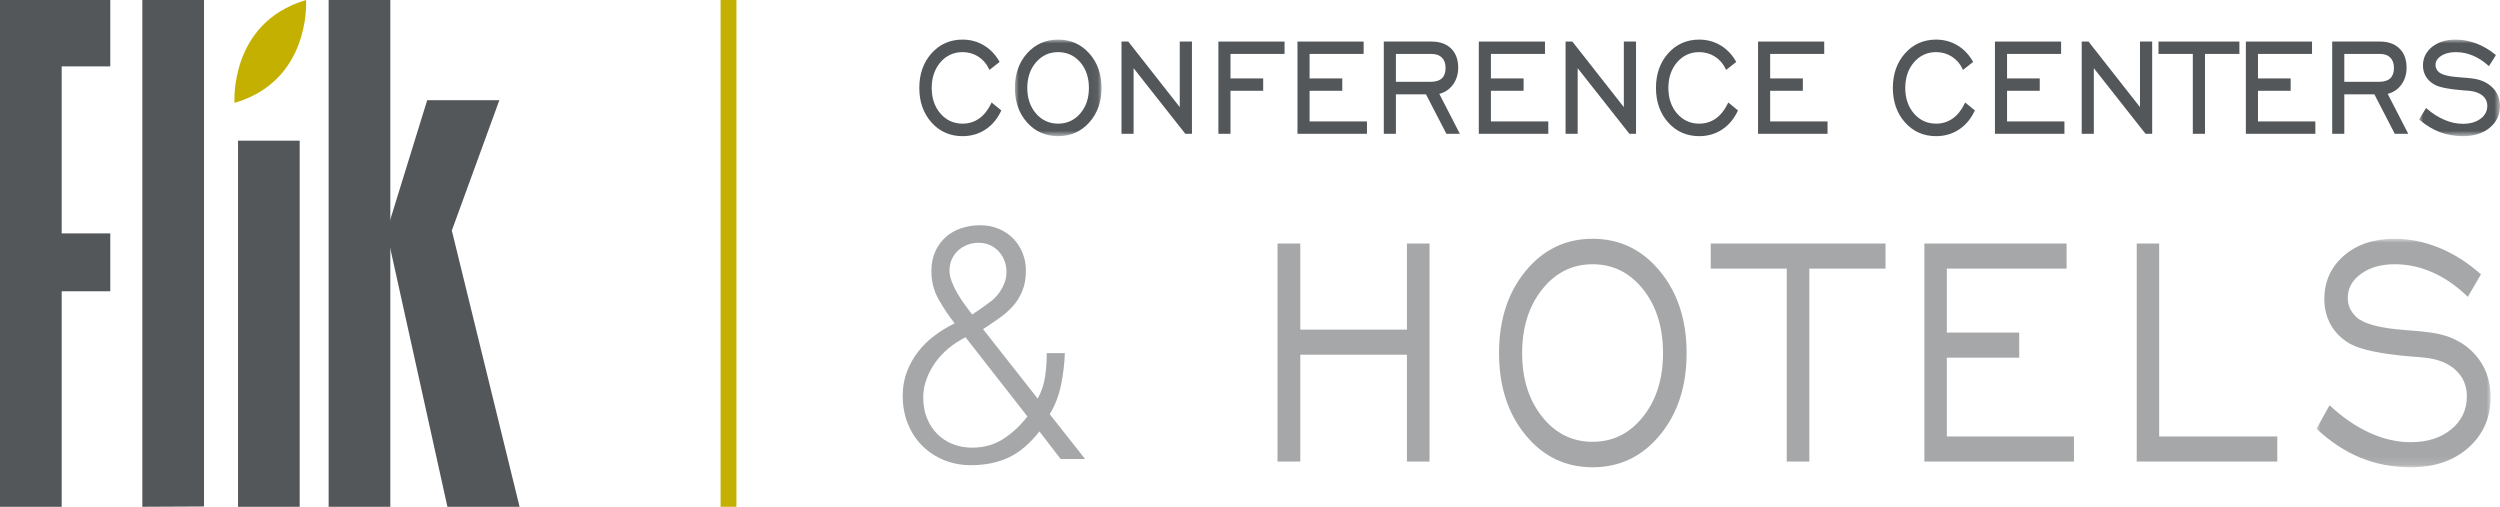<?xml version="1.0" encoding="UTF-8"?> <svg xmlns="http://www.w3.org/2000/svg" xmlns:xlink="http://www.w3.org/1999/xlink" width="315.716px" height="64px" viewBox="0 0 315.716 64" version="1.1"><title>DBEC3164-BF7B-466F-958C-EC2EF4407DD2</title><defs><polygon id="path-1" points="0 0 10.945 0 10.945 12.195 0 12.195"></polygon><polygon id="path-3" points="0 0 10.215 0 10.215 12.196 0 12.196"></polygon><polygon id="path-5" points="0 0 21.991 0 21.991 28.857 0 28.857"></polygon></defs><g id="Flik---Conferences" stroke="none" stroke-width="1" fill="none" fill-rule="evenodd"><g id="Design-Assets---ICONS,-LOGOS,-GRAPHICS" transform="translate(-104, -85)"><g id="Flik-conferences-logo-dark" transform="translate(104, 85)"><polygon id="Line" fill="#C4B000" fill-rule="nonzero" points="93 0 93 64 91 64 91 0"></polygon><g id="Group-52" transform="translate(114, 5)"><path d="M11.159,8.083 C10.759,8.914 10.248,9.551 9.639,9.977 C9.035,10.399 8.334,10.614 7.554,10.614 C6.439,10.614 5.503,10.187 4.771,9.346 C4.036,8.499 3.663,7.408 3.663,6.104 C3.663,4.8 4.036,3.707 4.772,2.856 C5.503,2.012 6.439,1.583 7.554,1.583 C8.282,1.583 8.948,1.771 9.533,2.141 C10.118,2.511 10.575,3.032 10.888,3.689 L10.955,3.831 L12.237,2.82 L12.183,2.727 C11.683,1.859 11.024,1.181 10.223,0.709 C9.423,0.238 8.525,0 7.554,0 C5.986,0 4.669,0.582 3.641,1.73 C2.616,2.873 2.096,4.345 2.096,6.104 C2.096,7.854 2.614,9.321 3.637,10.466 C4.661,11.613 5.979,12.195 7.554,12.195 C8.621,12.195 9.587,11.919 10.424,11.374 C11.263,10.831 11.931,10.045 12.411,9.037 L12.453,8.949 L11.228,7.94 L11.159,8.083 Z" id="Fill-1" fill="#53575A"></path><g id="Group-5" transform="translate(14.165, 0)"><mask id="mask-2" fill="white"><use xlink:href="#path-1"></use></mask><g id="Clip-4"></g><path d="M9.35,6.104 C9.35,7.409 8.977,8.499 8.242,9.345 C7.509,10.188 6.573,10.614 5.459,10.614 C4.344,10.614 3.408,10.188 2.676,9.345 C1.94,8.499 1.567,7.409 1.567,6.104 C1.567,4.798 1.94,3.708 2.677,2.857 C3.407,2.011 4.343,1.583 5.459,1.583 C6.579,1.583 7.517,2.01 8.246,2.85 C8.978,3.697 9.35,4.792 9.35,6.104 M5.459,-0.001 C3.891,-0.001 2.574,0.583 1.546,1.73 C0.52,2.873 0,4.343 0,6.104 C0,7.854 0.519,9.322 1.541,10.466 C2.566,11.614 3.884,12.195 5.459,12.195 C7.039,12.195 8.363,11.614 9.394,10.466 C10.424,9.322 10.945,7.854 10.945,6.104 C10.945,4.353 10.422,2.882 9.39,1.736 C8.355,0.584 7.033,-0.001 5.459,-0.001" id="Fill-3" fill="#53575A" mask="url(#mask-2)"></path></g><polygon id="Fill-6" fill="#53575A" points="34.988 8.53 28.486 0.249 27.629 0.249 27.629 11.896 29.158 11.896 29.158 3.614 35.65 11.848 35.688 11.896 36.527 11.896 36.527 0.249 34.988 0.249"></polygon><polygon id="Fill-8" fill="#53575A" points="39.866 11.896 41.395 11.896 41.395 6.465 45.524 6.465 45.524 4.904 41.395 4.904 41.395 1.81 48.223 1.81 48.223 0.249 39.866 0.249"></polygon><polygon id="Fill-10" fill="#53575A" points="51.382 6.465 55.511 6.465 55.511 4.904 51.382 4.904 51.382 1.81 58.21 1.81 58.21 0.249 49.853 0.249 49.853 11.897 58.63 11.897 58.63 10.335 51.382 10.335"></polygon><path d="M68.555,3.584 C68.555,4.159 68.4,4.597 68.094,4.887 C67.786,5.18 67.32,5.328 66.709,5.328 L62.285,5.328 L62.285,1.81 L66.774,1.81 C67.341,1.81 67.784,1.966 68.091,2.272 C68.403,2.587 68.555,3.017 68.555,3.584 M69.451,5.741 C69.915,5.132 70.15,4.393 70.15,3.543 C70.15,2.522 69.848,1.708 69.253,1.125 C68.658,0.544 67.83,0.249 66.793,0.249 L60.755,0.249 L60.755,11.897 L62.285,11.897 L62.285,6.909 L66.081,6.909 L68.659,11.897 L70.361,11.897 L67.763,6.851 C68.451,6.682 69.018,6.309 69.451,5.741" id="Fill-12" fill="#53575A"></path><polygon id="Fill-14" fill="#53575A" points="74.281 6.465 78.41 6.465 78.41 4.904 74.281 4.904 74.281 1.81 81.109 1.81 81.109 0.249 72.752 0.249 72.752 11.897 81.529 11.897 81.529 10.335 74.281 10.335"></polygon><polygon id="Fill-16" fill="#53575A" points="91.069 8.53 84.567 0.249 83.71 0.249 83.71 11.896 85.239 11.896 85.239 3.614 91.731 11.848 91.769 11.896 92.608 11.896 92.608 0.249 91.069 0.249"></polygon><path d="M104.189,8.083 C103.789,8.914 103.277,9.551 102.669,9.977 C102.065,10.399 101.364,10.614 100.584,10.614 C99.469,10.614 98.533,10.187 97.801,9.346 C97.066,8.5 96.693,7.409 96.693,6.104 C96.693,4.799 97.066,3.706 97.802,2.856 C98.532,2.012 99.468,1.583 100.584,1.583 C101.311,1.583 101.977,1.771 102.563,2.141 C103.148,2.511 103.605,3.032 103.918,3.689 L103.985,3.831 L105.267,2.82 L105.213,2.727 C104.713,1.86 104.054,1.182 103.253,0.709 C102.453,0.238 101.555,0 100.584,0 C99.016,0 97.699,0.582 96.671,1.729 C95.646,2.873 95.126,4.344 95.126,6.104 C95.126,7.854 95.644,9.321 96.666,10.466 C97.691,11.613 99.009,12.195 100.584,12.195 C101.651,12.195 102.617,11.919 103.454,11.374 C104.293,10.831 104.961,10.045 105.441,9.037 L105.483,8.949 L104.258,7.94 L104.189,8.083 Z" id="Fill-18" fill="#53575A"></path><polygon id="Fill-20" fill="#53575A" points="109.547 6.465 113.675 6.465 113.675 4.904 109.547 4.904 109.547 1.81 116.375 1.81 116.375 0.249 108.017 0.249 108.017 11.897 116.795 11.897 116.795 10.335 109.547 10.335"></polygon><path d="M134.104,8.083 C133.704,8.914 133.193,9.551 132.584,9.977 C131.98,10.399 131.279,10.614 130.499,10.614 C129.384,10.614 128.448,10.187 127.716,9.346 C126.981,8.499 126.608,7.408 126.608,6.104 C126.608,4.8 126.981,3.707 127.717,2.856 C128.448,2.012 129.384,1.583 130.499,1.583 C131.227,1.583 131.893,1.771 132.478,2.141 C133.063,2.511 133.52,3.032 133.833,3.689 L133.9,3.831 L135.181,2.82 L135.127,2.727 C134.628,1.86 133.969,1.181 133.168,0.709 C132.368,0.238 131.47,0 130.499,0 C128.931,0 127.614,0.582 126.586,1.73 C125.561,2.873 125.041,4.345 125.041,6.104 C125.041,7.854 125.559,9.321 126.582,10.466 C127.606,11.613 128.924,12.195 130.499,12.195 C131.566,12.195 132.532,11.919 133.369,11.374 C134.208,10.831 134.876,10.045 135.356,9.037 L135.398,8.949 L134.173,7.94 L134.104,8.083 Z" id="Fill-22" fill="#53575A"></path><polygon id="Fill-24" fill="#53575A" points="139.463 6.465 143.591 6.465 143.591 4.904 139.463 4.904 139.463 1.81 146.29 1.81 146.29 0.249 137.934 0.249 137.934 11.897 146.71 11.897 146.71 10.335 139.463 10.335"></polygon><polygon id="Fill-26" fill="#53575A" points="156.252 8.53 149.751 0.249 148.892 0.249 148.892 11.896 150.422 11.896 150.422 3.614 156.915 11.848 156.953 11.896 157.791 11.896 157.791 0.249 156.252 0.249"></polygon><polygon id="Fill-28" fill="#53575A" points="158.589 1.81 162.923 1.81 162.923 11.897 164.462 11.897 164.462 1.81 168.806 1.81 168.806 0.249 158.589 0.249"></polygon><polygon id="Fill-30" fill="#53575A" points="171.151 6.465 175.278 6.465 175.278 4.904 171.151 4.904 171.151 1.81 177.978 1.81 177.978 0.249 169.621 0.249 169.621 11.897 178.398 11.897 178.398 10.335 171.151 10.335"></polygon><path d="M188.323,3.584 C188.323,4.158 188.168,4.597 187.863,4.887 C187.554,5.18 187.089,5.328 186.477,5.328 L182.054,5.328 L182.054,1.81 L186.542,1.81 C187.117,1.81 187.549,1.961 187.86,2.272 C188.172,2.588 188.323,3.017 188.323,3.584 M189.221,5.74 C189.683,5.131 189.918,4.392 189.918,3.543 C189.918,2.521 189.616,1.707 189.02,1.125 C188.426,0.544 187.598,0.249 186.56,0.249 L180.525,0.249 L180.525,11.897 L182.054,11.897 L182.054,6.909 L185.85,6.909 L188.392,11.829 L188.427,11.897 L190.129,11.897 L187.532,6.851 C188.219,6.682 188.787,6.309 189.221,5.74" id="Fill-32" fill="#53575A"></path><g id="Group-36" transform="translate(191.501, 0)"><mask id="mask-4" fill="white"><use xlink:href="#path-3"></use></mask><g id="Clip-35"></g><path d="M9.265,6.057 C8.637,5.426 7.776,5.039 6.707,4.906 C6.352,4.858 5.843,4.812 5.197,4.77 C3.822,4.677 2.922,4.46 2.522,4.129 C2.367,3.996 2.252,3.854 2.181,3.703 C2.109,3.557 2.072,3.392 2.072,3.213 C2.072,2.749 2.3,2.373 2.772,2.063 C3.253,1.745 3.877,1.583 4.627,1.583 C5.352,1.583 6.063,1.724 6.742,2.001 C7.427,2.283 8.089,2.703 8.709,3.255 L8.819,3.353 L9.704,1.956 L9.619,1.887 C8.861,1.271 8.046,0.797 7.198,0.479 C6.35,0.161 5.479,-0 4.609,-0 C3.403,-0 2.406,0.309 1.644,0.916 C0.875,1.53 0.486,2.324 0.486,3.275 C0.486,3.798 0.618,4.277 0.878,4.699 C1.139,5.12 1.523,5.465 2.022,5.729 C2.652,6.046 3.833,6.273 5.535,6.405 C5.896,6.426 6.143,6.445 6.316,6.464 C7.04,6.533 7.613,6.74 8.016,7.081 C8.411,7.416 8.612,7.848 8.612,8.365 C8.612,9.022 8.328,9.568 7.77,9.989 C7.201,10.417 6.445,10.634 5.524,10.634 C4.768,10.634 3.997,10.47 3.232,10.148 C2.457,9.824 1.703,9.348 0.99,8.735 L0.878,8.638 L0,10.082 L0.081,10.152 C0.881,10.838 1.741,11.357 2.635,11.694 C3.525,12.027 4.502,12.196 5.542,12.196 C6.924,12.196 8.059,11.838 8.913,11.134 C9.778,10.424 10.215,9.506 10.215,8.406 C10.215,7.481 9.896,6.691 9.265,6.057" id="Fill-34" fill="#53575A" mask="url(#mask-4)"></path></g><polygon id="Fill-37" fill="#A5A7A8" points="63.677 36.627 50.209 36.627 50.209 25.753 47.333 25.753 47.333 53.288 50.209 53.288 50.209 39.794 63.677 39.794 63.677 53.288 66.532 53.288 66.532 25.753 63.677 25.753"></polygon><path d="M93.493,47.626 C91.811,49.739 89.686,50.793 87.121,50.793 C84.555,50.793 82.431,49.739 80.749,47.626 C79.067,45.515 78.225,42.838 78.225,39.595 C78.225,36.352 79.067,33.672 80.749,31.552 C82.431,29.431 84.555,28.371 87.121,28.371 C89.701,28.371 91.828,29.428 93.504,31.539 C95.18,33.652 96.016,36.338 96.016,39.595 C96.016,42.838 95.175,45.515 93.493,47.626 M87.121,25.154 C83.715,25.154 80.894,26.515 78.659,29.232 C76.425,31.952 75.308,35.405 75.308,39.595 C75.308,43.769 76.421,47.215 78.648,49.932 C80.876,52.652 83.701,54.01 87.121,54.01 C90.555,54.01 93.392,52.652 95.633,49.932 C97.876,47.215 98.996,43.769 98.996,39.595 C98.996,35.421 97.873,31.972 95.624,29.245 C93.376,26.519 90.54,25.154 87.121,25.154" id="Fill-39" fill="#A5A7A8"></path><polygon id="Fill-41" fill="#A5A7A8" points="102.041 28.92 111.641 28.92 111.641 53.287 114.495 53.287 114.495 28.92 124.115 28.92 124.115 25.753 102.041 25.753"></polygon><polygon id="Fill-43" fill="#A5A7A8" points="131.857 40.168 141 40.168 141 37.001 131.857 37.001 131.857 28.92 146.982 28.92 146.982 25.753 129.023 25.753 129.023 53.287 147.911 53.287 147.911 50.12 131.857 50.12"></polygon><polygon id="Fill-45" fill="#A5A7A8" points="158.674 25.753 155.84 25.753 155.84 53.287 173.591 53.287 173.591 50.12 158.674 50.12"></polygon><g id="Group-49" transform="translate(178.54, 25.153)"><mask id="mask-6" fill="white"><use xlink:href="#path-5"></use></mask><g id="Clip-48"></g><path d="M19.963,14.541 C18.612,13.062 16.777,12.165 14.462,11.847 C13.674,11.731 12.565,11.623 11.13,11.523 C8.013,11.291 5.985,10.751 5.048,9.903 C4.676,9.554 4.399,9.18 4.221,8.78 C4.04,8.382 3.951,7.941 3.951,7.458 C3.951,6.245 4.51,5.234 5.627,4.427 C6.744,3.621 8.164,3.218 9.89,3.218 C11.53,3.218 13.127,3.564 14.677,4.254 C16.23,4.943 17.708,5.97 19.115,7.334 L20.77,4.49 C19.102,3.011 17.34,1.892 15.485,1.136 C13.63,0.38 11.75,0 9.847,0 C7.227,0 5.096,0.716 3.455,2.146 C1.813,3.575 0.992,5.397 0.992,7.607 C0.992,8.822 1.269,9.915 1.82,10.887 C2.371,11.86 3.179,12.655 4.241,13.269 C5.607,14.017 8.164,14.55 11.916,14.865 C12.675,14.915 13.254,14.965 13.654,15.015 C15.323,15.181 16.63,15.701 17.574,16.575 C18.519,17.447 18.991,18.556 18.991,19.904 C18.991,21.6 18.333,22.988 17.015,24.069 C15.699,25.149 13.984,25.689 11.875,25.689 C10.164,25.689 8.437,25.291 6.693,24.493 C4.947,23.695 3.269,22.539 1.654,21.025 L0,23.993 C1.765,25.64 3.623,26.862 5.576,27.66 C7.526,28.458 9.641,28.857 11.916,28.857 C14.923,28.857 17.354,28.025 19.209,26.364 C21.064,24.701 21.991,22.581 21.991,20.004 C21.991,17.843 21.316,16.021 19.963,14.541" id="Fill-47" fill="#A5A7A8" mask="url(#mask-6)"></path></g><path d="M12.68,50.444 C11.548,51.169 10.246,51.532 8.771,51.532 C7.881,51.532 7.061,51.382 6.311,51.081 C5.561,50.781 4.913,50.355 4.366,49.809 C3.82,49.263 3.387,48.599 3.069,47.822 C2.751,47.041 2.593,46.16 2.593,45.175 C2.593,44.383 2.733,43.612 3.012,42.859 C3.292,42.108 3.667,41.404 4.138,40.748 C4.608,40.09 5.167,39.498 5.815,38.965 C6.463,38.431 7.17,37.974 7.932,37.59 L15.75,47.594 C14.834,48.77 13.811,49.721 12.68,50.444 M6.215,30.62 C6.012,30.101 5.911,29.622 5.911,29.184 C5.911,28.639 6.012,28.146 6.215,27.709 C6.419,27.273 6.693,26.904 7.036,26.602 C7.379,26.3 7.766,26.069 8.199,25.904 C8.631,25.741 9.089,25.66 9.572,25.66 C10.283,25.66 10.894,25.823 11.402,26.151 C11.91,26.48 12.311,26.896 12.604,27.401 C12.896,27.909 13.061,28.466 13.099,29.082 C13.137,29.697 13.042,30.279 12.814,30.825 C12.432,31.755 11.853,32.514 11.078,33.099 C10.303,33.688 9.534,34.228 8.771,34.721 C8.516,34.392 8.224,34.004 7.894,33.551 C7.563,33.099 7.252,32.63 6.959,32.138 C6.667,31.645 6.419,31.14 6.215,30.62 M20,43.597 C20.268,42.272 20.427,40.938 20.478,39.6 L18.191,39.6 C18.191,40.611 18.12,41.602 17.98,42.572 C17.84,43.542 17.529,44.465 17.047,45.34 L10.144,36.566 C10.855,36.102 11.542,35.636 12.203,35.172 C12.863,34.708 13.442,34.194 13.938,33.635 C14.434,33.075 14.828,32.431 15.12,31.706 C15.412,30.983 15.559,30.128 15.559,29.143 C15.559,28.378 15.419,27.646 15.139,26.95 C14.859,26.253 14.466,25.645 13.958,25.127 C13.449,24.607 12.839,24.198 12.127,23.895 C11.414,23.595 10.639,23.445 9.8,23.445 C8.961,23.445 8.167,23.569 7.417,23.814 C6.667,24.058 6.012,24.43 5.453,24.919 C4.894,25.413 4.448,26.02 4.118,26.744 C3.787,27.47 3.622,28.297 3.622,29.227 C3.622,30.538 3.927,31.733 4.538,32.815 C5.148,33.895 5.822,34.9 6.559,35.827 C5.669,36.266 4.83,36.778 4.042,37.364 C3.254,37.953 2.56,38.629 1.964,39.394 C1.366,40.16 0.889,41.008 0.533,41.937 C0.178,42.867 0,43.877 0,44.971 C0,46.283 0.223,47.48 0.668,48.559 C1.114,49.639 1.725,50.56 2.501,51.325 C3.279,52.093 4.189,52.687 5.234,53.111 C6.278,53.535 7.399,53.746 8.596,53.746 C10.43,53.746 12.035,53.419 13.41,52.761 C14.784,52.105 16.071,51.013 17.269,49.483 L19.943,52.967 L23.034,52.967 L18.568,47.309 C19.255,46.16 19.733,44.922 20,43.597" id="Fill-50" fill="#A5A7A8"></path></g><g id="Name"><polygon id="Fill-1" fill="#53575A" points="0 0.001 0 64 7.79 64 7.79 36.782 13.927 36.782 13.927 29.472 7.79 29.472 7.79 8.385 13.927 8.385 13.927 0.001"></polygon><polygon id="Fill-2" fill="#53575A" points="17.974 0.001 17.974 64 25.765 63.962 25.765 35.171 25.765 26.991 25.765 0.001"></polygon><polygon id="Fill-3" fill="#53575A" points="30.06 63.999 37.846 63.999 37.846 17.767 30.06 17.767"></polygon><polygon id="Fill-4" fill="#53575A" points="41.502 63.999 49.293 63.999 49.293 0 41.502 0"></polygon><polygon id="Fill-5" fill="#53575A" points="53.948 12.657 48.818 29.249 56.503 63.999 65.615 63.999 57.059 29.115 63.061 12.657"></polygon><path d="M38.66,0.443 L38.66,0.441 C38.66,0.159 38.648,0.001 38.648,0.001 L38.554,0.14 L38.554,0.137 L38.648,0.001 C38.605,0.016 38.567,0.034 38.521,0.045 L38.521,0.039 L38.51,0.051 C28.933,2.961 29.613,12.994 29.613,12.994 L29.791,12.738 L29.613,12.994 C38.126,10.5 38.659,2.424 38.66,0.443" id="Fill-6" fill="#C4B000"></path></g></g></g></g></svg> 
